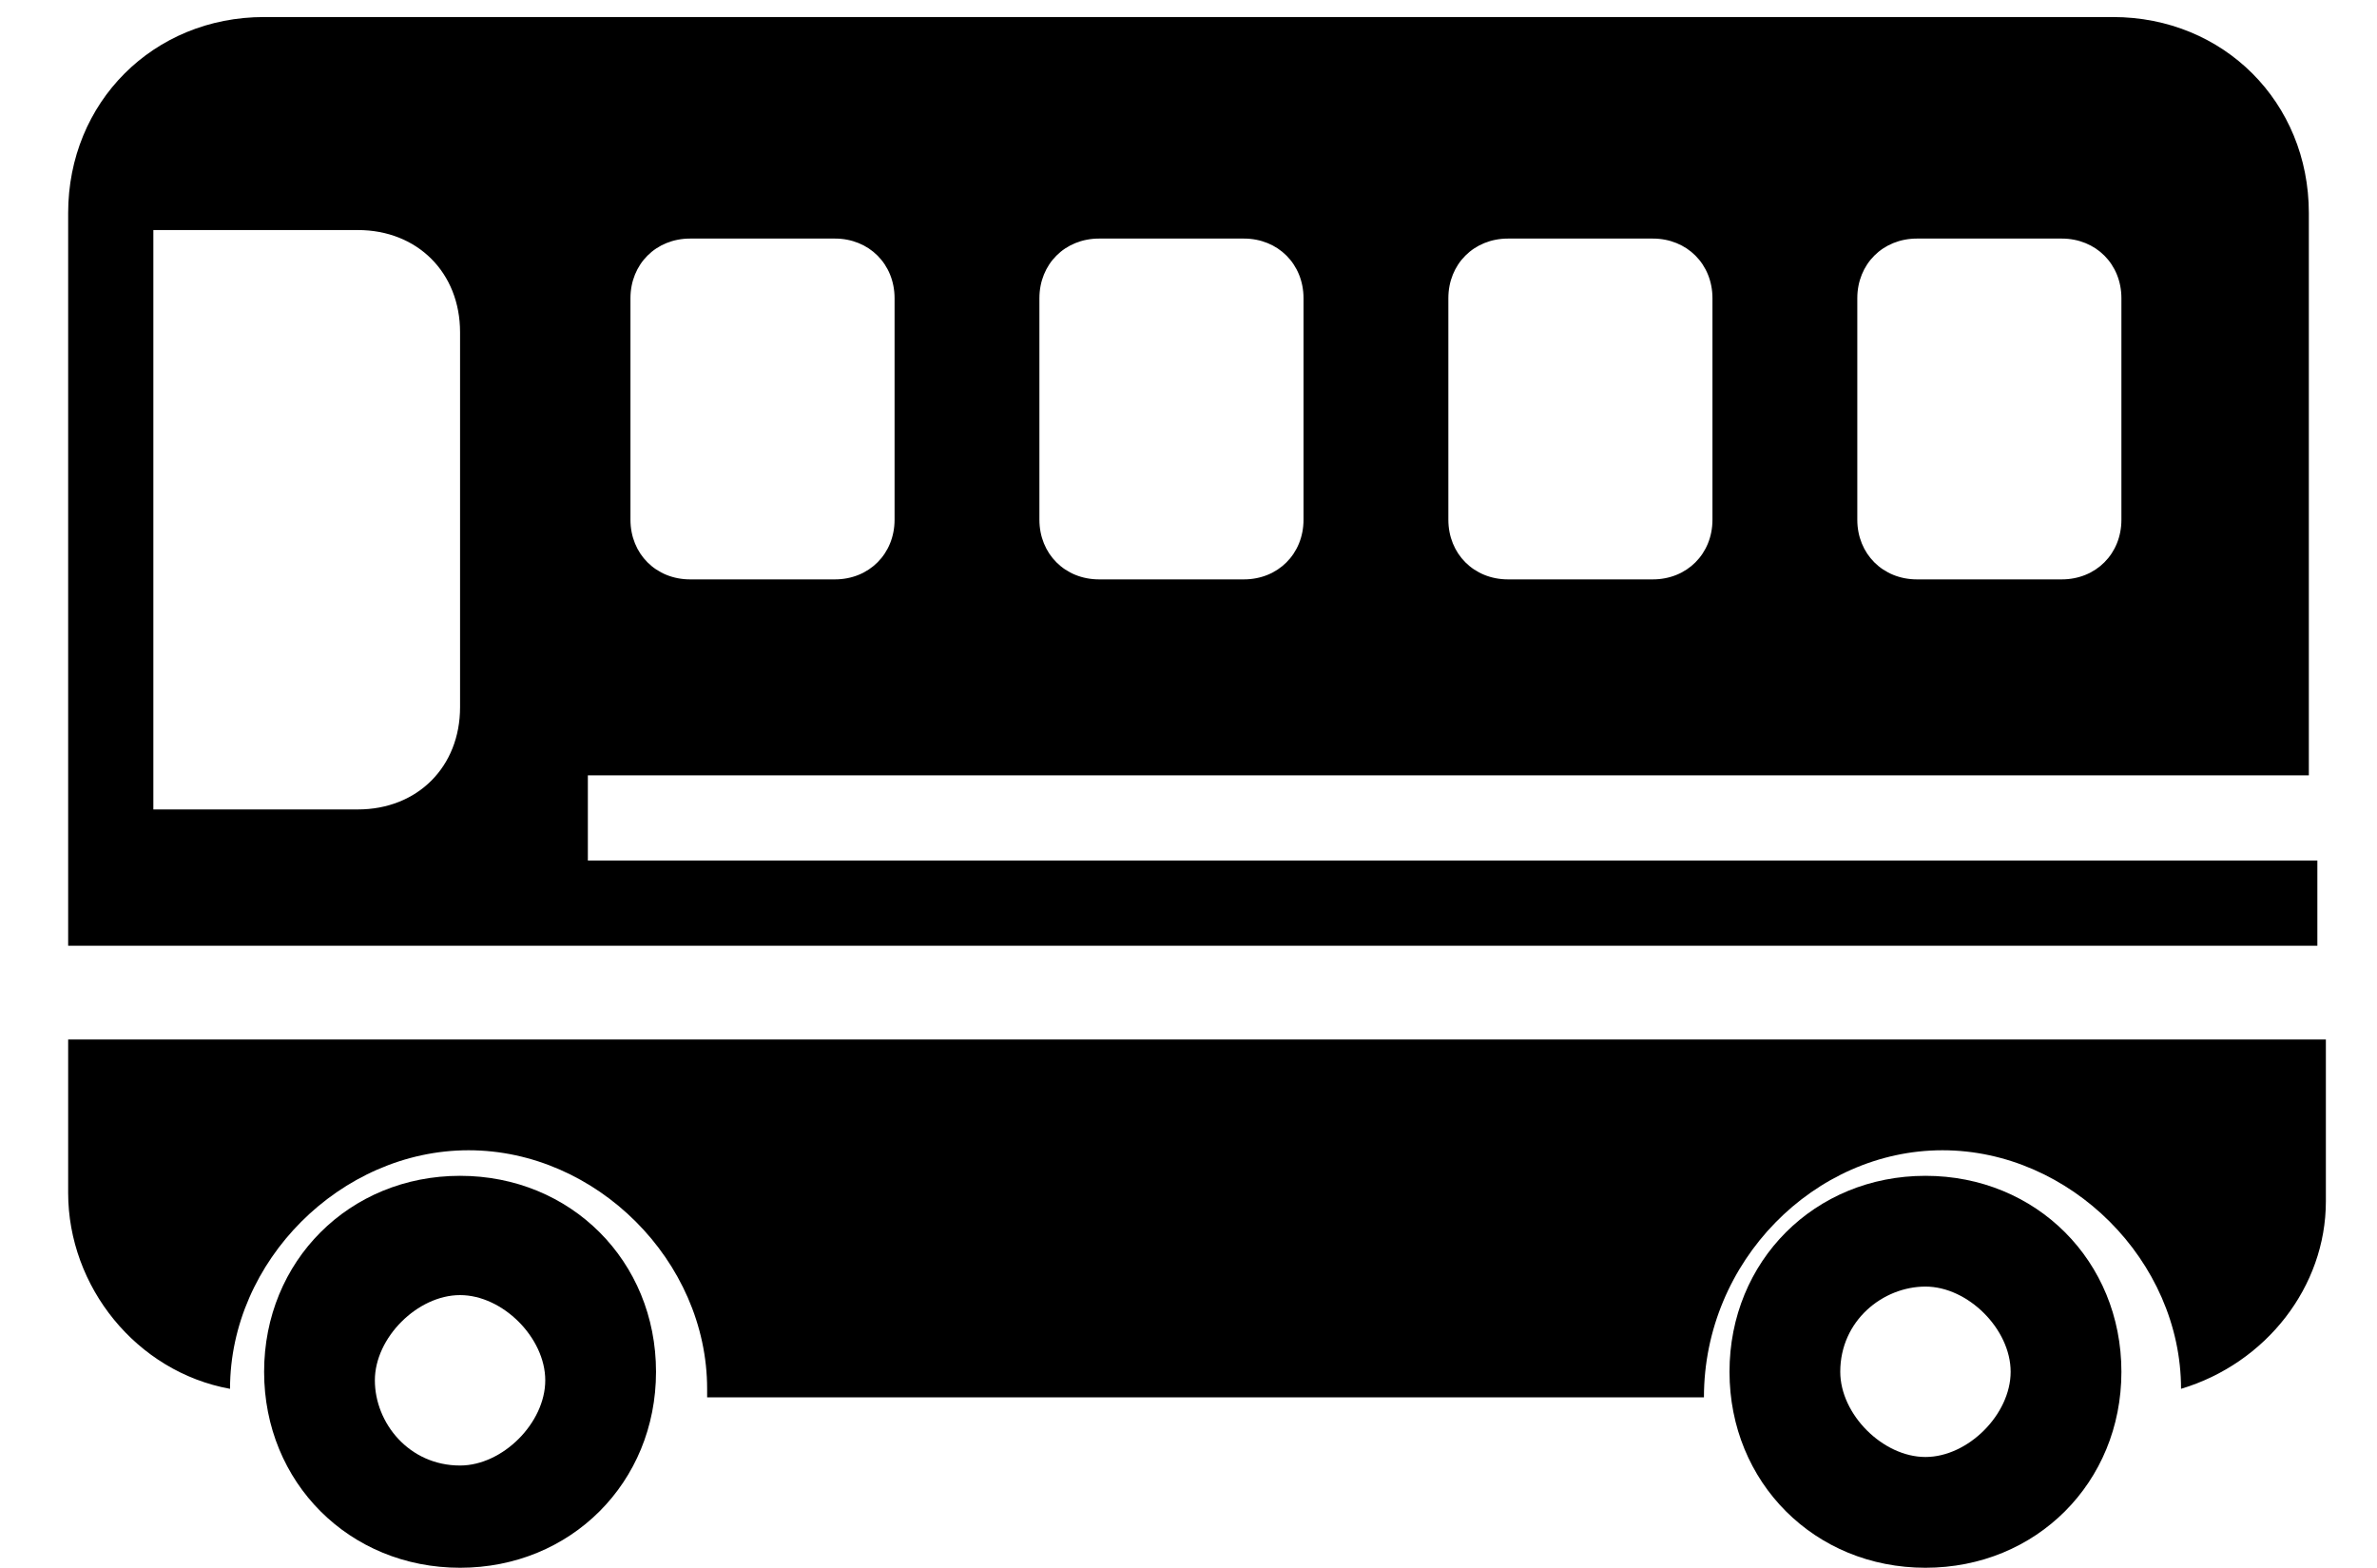 <?xml version="1.0" encoding="UTF-8"?>
<svg id="_レイヤー_2" data-name=" レイヤー 2" xmlns="http://www.w3.org/2000/svg" version="1.1" viewBox="0 0 27.9 18.4">
  <defs>
    <style>
      .cls-1 {
        fill: #000;
        stroke-width: 0px;
      }
    </style>
  </defs>
  <path class="cls-1" d="M.8,12.1v1.9c0,1.1.8,2.1,1.9,2.3h0c0-1.5,1.3-2.8,2.8-2.8s2.8,1.3,2.8,2.8,0,0,0,.1h11.7c0-1.6,1.3-2.9,2.8-2.9s2.8,1.3,2.8,2.8,0,0,0,0c1-.3,1.7-1.2,1.7-2.2v-1.9H.8Z"/>
  <path class="cls-1" d="M6.9,10.1v-1h20.2V2.5c0-1.3-1-2.3-2.3-2.3H3.1c-1.3,0-2.3,1-2.3,2.3v8.6h26.4v-1H6.9ZM10.5,6.1c0,.4-.3.7-.7.7h-1.7c-.4,0-.7-.3-.7-.7v-2.6c0-.4.3-.7.7-.7h1.7c.4,0,.7.3.7.7v2.6ZM15.3,6.1c0,.4-.3.7-.7.7h-1.7c-.4,0-.7-.3-.7-.7v-2.6c0-.4.3-.7.7-.7h1.7c.4,0,.7.3.7.7v2.6ZM20.1,6.1c0,.4-.3.7-.7.7h-1.7c-.4,0-.7-.3-.7-.7v-2.6c0-.4.3-.7.7-.7h1.7c.4,0,.7.3.7.7v2.6ZM24.9,6.1c0,.4-.3.7-.7.7h-1.7c-.4,0-.7-.3-.7-.7v-2.6c0-.4.3-.7.7-.7h1.7c.4,0,.7.3.7.7v2.6ZM5.4,8.3c0,.7-.5,1.2-1.2,1.2H1.8V2.7h2.4c.7,0,1.2.5,1.2,1.2,0,0,0,4.4,0,4.4Z"/>
  <path class="cls-1" d="M7.7,16.1c0-1.3-1-2.3-2.3-2.3s-2.3,1-2.3,2.3,1,2.3,2.3,2.3,2.3-1,2.3-2.3ZM5.4,17.2c-.6,0-1-.5-1-1s.5-1,1-1,1,.5,1,1-.5,1-1,1Z"/>
  <path class="cls-1" d="M24.9,16.1c0-1.3-1-2.3-2.3-2.3s-2.3,1-2.3,2.3,1,2.3,2.3,2.3,2.3-1,2.3-2.3ZM21.6,16.1c0-.6.5-1,1-1s1,.5,1,1-.5,1-1,1-1-.5-1-1Z"/>
</svg>
